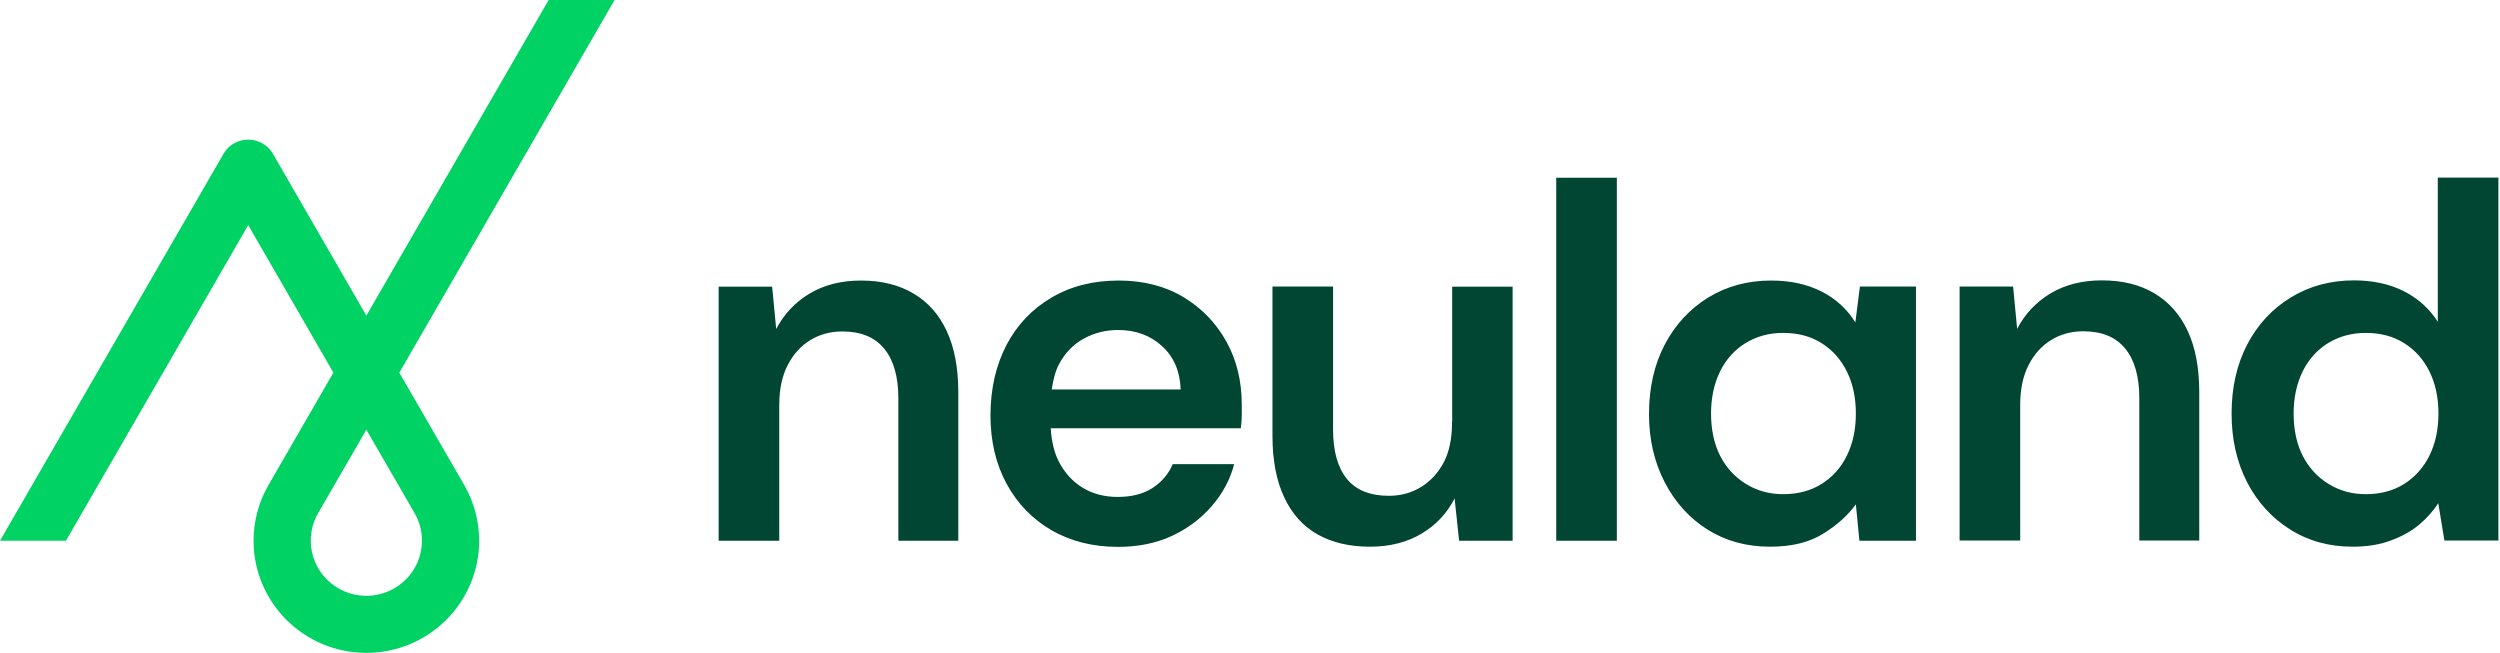 <svg version="1.2" xmlns="http://www.w3.org/2000/svg" viewBox="0 0 1547 404" width="1547" height="404">
	<title>logo (3)</title>
	<style>
		.s0 { fill: #00d264 } 
		.s1 { fill: #004632 } 
	</style>
	<g id="Neuland logo">
		<path id="Vector" class="s0" d="m339.5 0l-112.8 195.3-57.8-100.1c-3.2-5.5-9-8.8-15.3-8.8-6.3 0-12.2 3.3-15.3 8.8l-138.3 239.4h40.8l112.8-195.3 52.7 91.3-40.2 69.6c-6 10.4-9.2 22.3-9.2 34.4 0 38.3 31.3 69.4 69.8 69.4 38.5 0 69.8-31.1 69.8-69.4 0-12.1-3.2-24-9.2-34.4l-40.2-69.6 133.2-230.6zm-82.8 317.8c2.9 5.1 4.4 10.9 4.4 16.8 0 18.8-15.4 34.1-34.4 34.1-19 0-34.4-15.3-34.4-34.1 0-5.9 1.5-11.7 4.4-16.8l30-51.9z"/>
		<path id="Vector_2" class="s1" d="m585.8 204.8q7.2 15.3 7.2 38.1v91.7h-37.1v-88q0-20.3-8.8-30.9-8.7-10.6-25.9-10.6-11.2 0-20 5.5-8.7 5.4-13.8 15.4-5.2 10-5.2 24.7v83.9h-37.5v-157.2h33.1l2.5 26.2q7.2-13.8 20.6-21.9 13.5-8.1 31.9-8.1 19 0 32.4 8 13.5 7.9 20.6 23.2zm173.1 6.6q9.5 17.1 9.5 39 0 3.1 0 6.7 0 3.6-0.6 7.9h-117.6c0.5 7.9 2 14.9 5.1 20.8q5.4 10.4 14.8 16.1 9.3 5.6 21.5 5.6 13.1 0 21.7-5.6 8.6-5.7 12.4-14.7h38q-3.7 14.3-13.9 26-10.1 11.7-24.8 18.5-14.6 6.7-33.1 6.7-23.4 0-41.2-10.3-17.8-10.3-27.8-28.7-10-18.4-10-42.5 0.1-24.6 9.9-43.4 9.8-18.7 27.8-29.3 17.9-10.6 41.6-10.6 23.1 0 40.2 10.3 17 10.3 26.5 27.5zm-28.3 29.6q-0.6-16.9-11.5-26.8-10.9-10-27.2-10-11.5 0-21.2 5.3-9.7 5.3-15.3 15.7c-2.4 4.5-3.7 9.9-4.6 15.8zm167.9 20.6q0 14.7-5.1 24.5-5.2 9.8-14.1 15.3-8.9 5.4-19.8 5.4-17.5 0-26-10.4-8.6-10.5-8.6-30.7v-88.4h-37.5v92.4q0 22.5 7.2 37.9 7.2 15.5 20.7 23.1 13.6 7.6 32.4 7.6 18.4 0 32-8.1 13.5-8.1 20.4-21.8l2.8 26.2h33.1v-157.2h-37.4v84.2zm64.5 73h37.5v-224.6h-37.5zm187.9-157.3h34.7v157.3h-35l-2.2-22.5q-7.5 10.3-20.3 18.2-12.8 8-32.8 8-21.8 0-38.7-10.6-16.8-10.6-26.5-29.3-9.7-18.7-9.7-42.2 0-24.3 9.7-42.9 9.7-18.5 26.8-29.1 17.2-10.6 39.1-10.6 17.7 0 31 6.7 13.3 6.7 21.1 19.2zm-2.5 78.6q0-14.7-5.5-25.9-5.5-11.2-15.6-17.6-10.1-6.4-23.9-6.4-12.8 0-23.1 6.2-10.3 6.3-15.9 17.6-5.6 11.4-5.6 26.1 0 15 5.6 26.1 5.6 11 15.9 17.4 10.3 6.4 23.1 6.4 13.8 0 23.9-6.4 10.2-6.4 15.6-17.6 5.5-11.2 5.5-25.9zm184.7-74.4q-13.4-8-32.4-8-18.4 0-31.9 8.1-13.4 8.1-20.6 21.9l-2.5-26.2h-33.1v157.2h37.5v-83.9q0-14.7 5.2-24.7 5.1-10 13.8-15.4 8.8-5.5 20-5.5 17.2 0 25.9 10.6 8.8 10.6 8.8 30.9v88h37.1v-91.7q0-22.8-7.2-38.1-7.2-15.3-20.6-23.2zm212.9-71.6v224.6h-33.4l-3.8-23.1q-4.9 7.5-12.1 13.5-7.2 5.9-17.4 9.6-10.1 3.8-23.5 3.8-21.9 0-38.9-10.8c-11.3-7.2-20.2-17-26.5-29.3q-9.5-18.6-9.5-42.3 0-24 9.6-42.6 9.7-18.6 27-29.2 17.3-10.6 39.2-10.6 17.5 0 30.8 6.7 13.2 6.7 21 18.9v-89.2zm-37.1 146q0-14.7-5.5-25.9-5.5-11.2-15.6-17.6-10.1-6.4-23.9-6.4-12.8 0-23.1 6.2-10.3 6.3-15.9 17.6-5.6 11.4-5.6 26.1 0 15 5.6 26.1 5.6 11 15.9 17.4 10.3 6.4 23.1 6.4 13.8 0 23.9-6.4 10.1-6.4 15.6-17.6 5.5-11.2 5.5-25.9z"/>
	</g>
</svg>